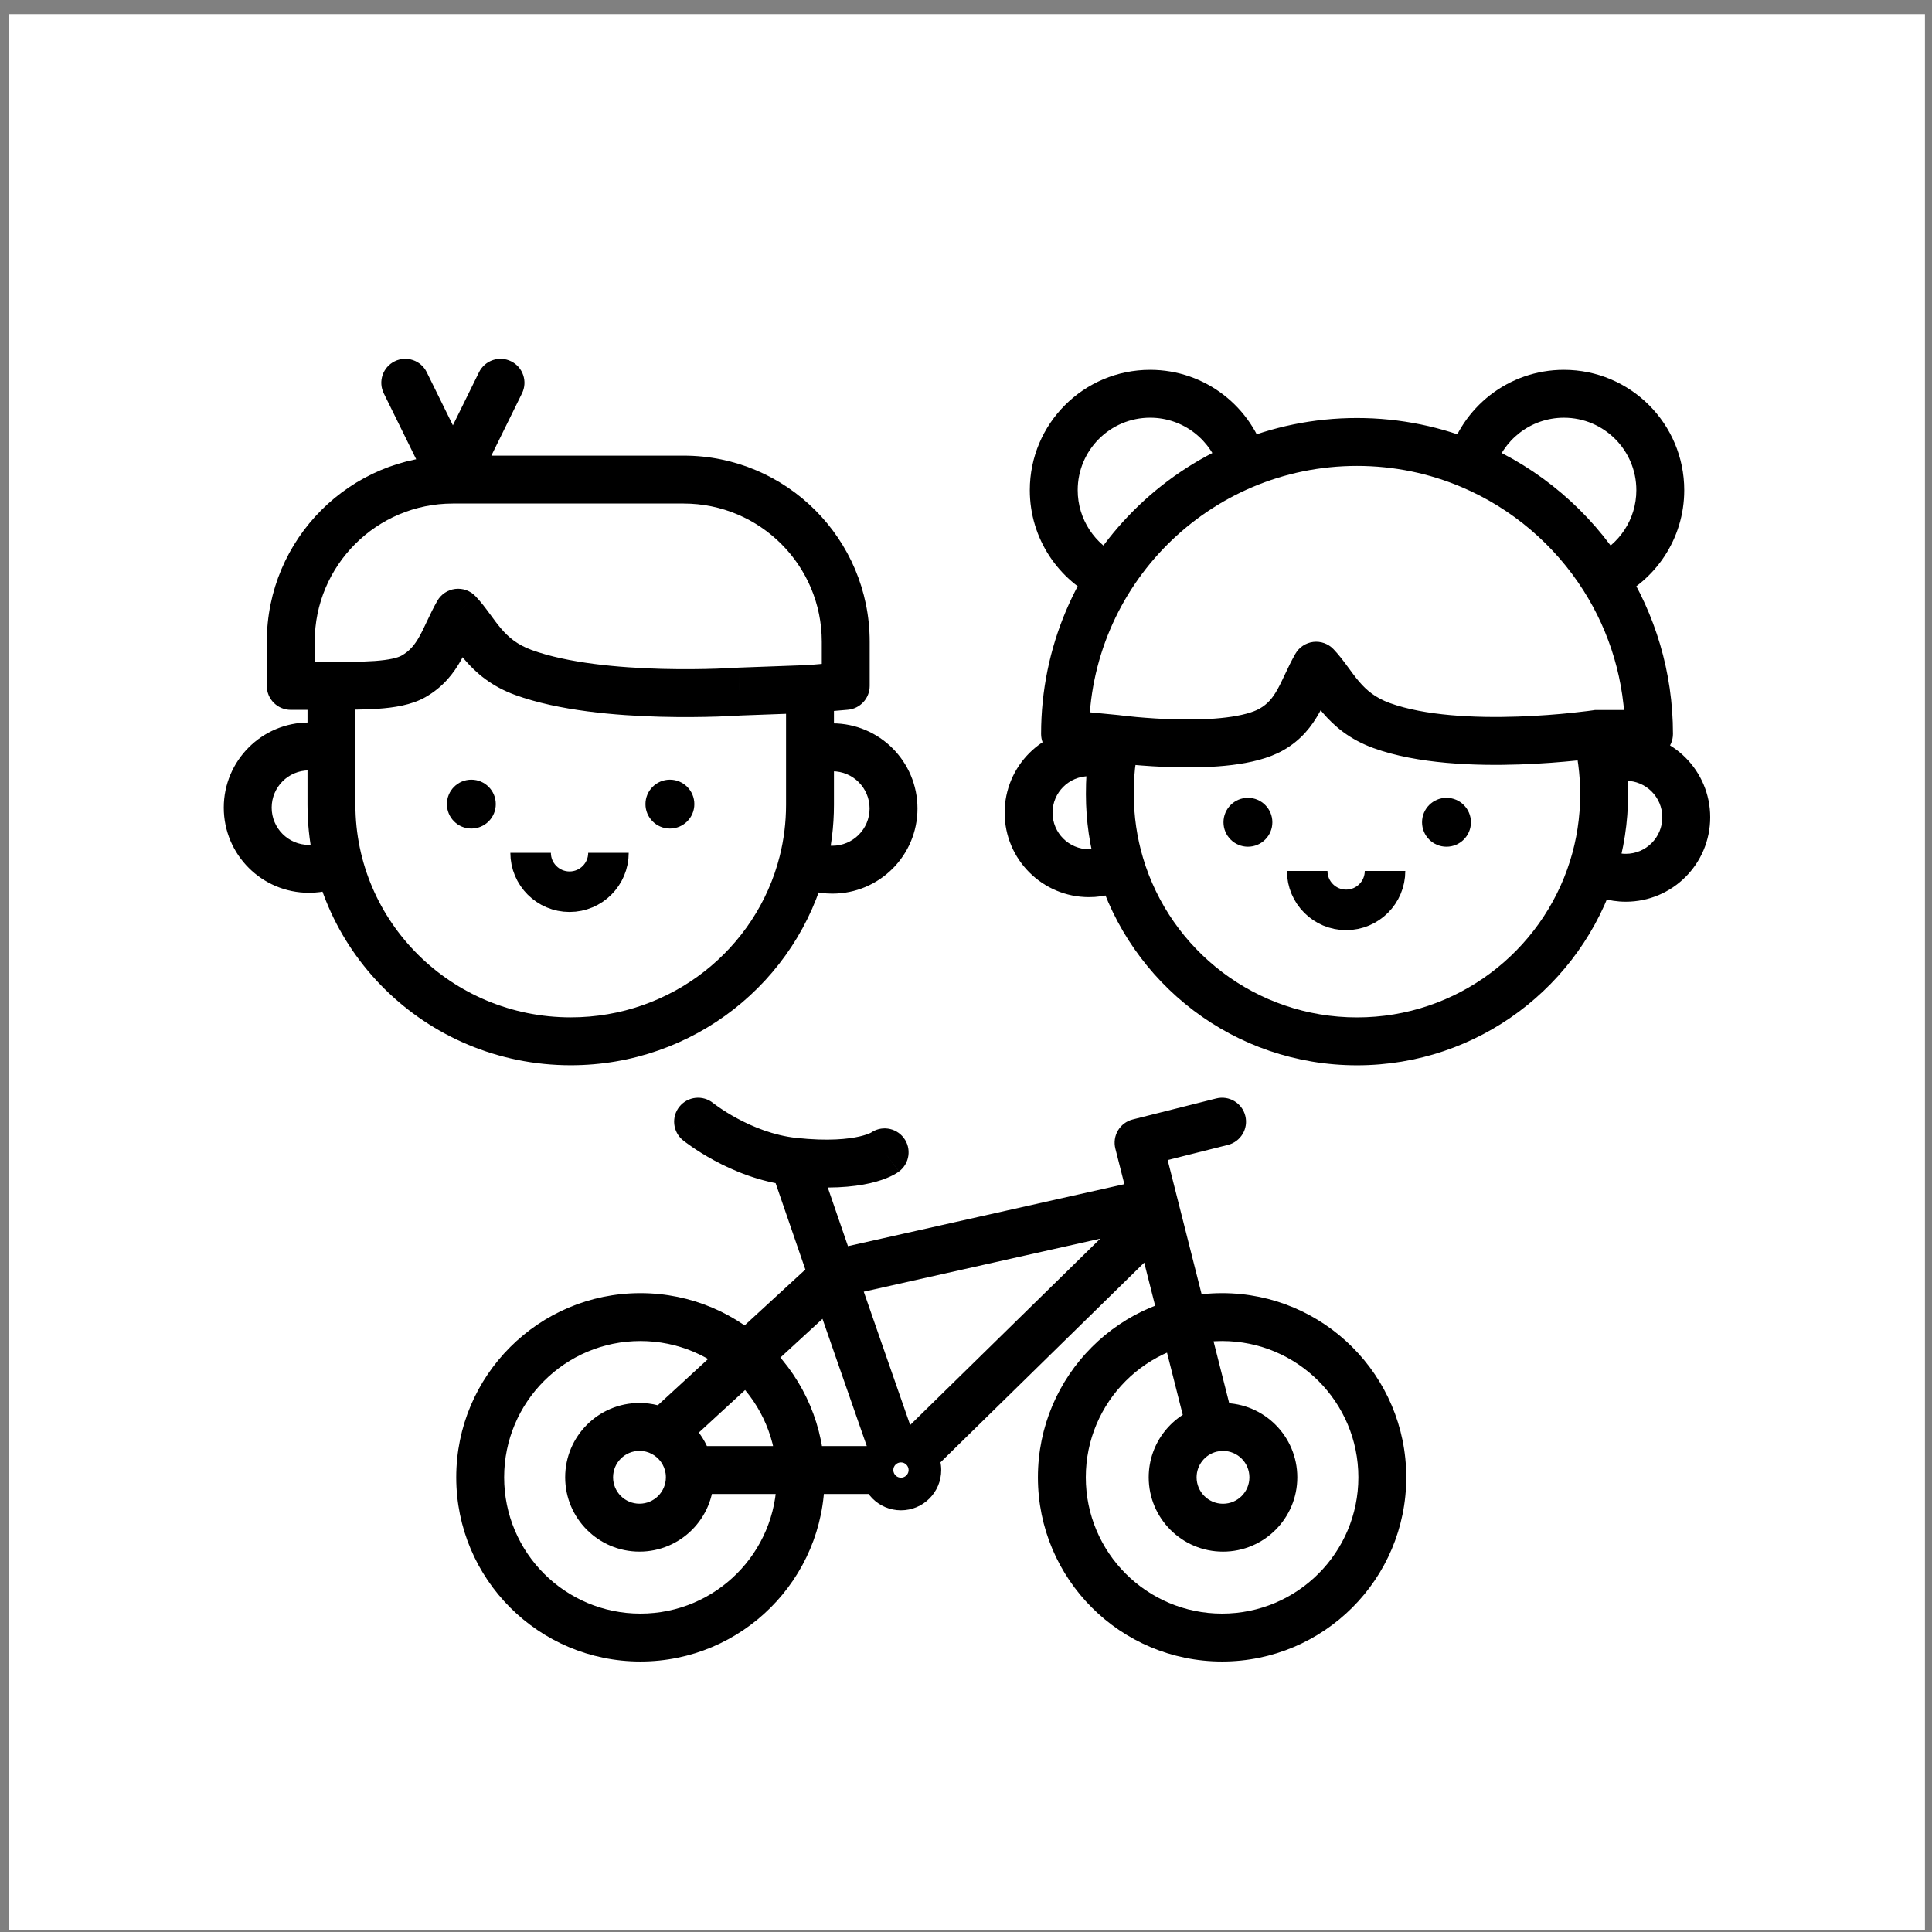 <svg width="120" height="120" viewBox="0 0 120 120" fill="none" xmlns="http://www.w3.org/2000/svg">
<rect x="0" y="0" width="120" height="120" fill="#808080" stroke="none"/>
<rect width="119" height="119" transform="translate(0.562 0.877)" fill="white"/>
<path d="M51.421 76.06L50.987 74.124L50.469 74.241L50.079 74.6L51.421 76.06ZM70.169 67.952L69.685 66.029C69.175 66.157 68.736 66.484 68.466 66.936C68.196 67.388 68.117 67.928 68.246 68.439L70.169 67.952ZM75.84 68.571C76.903 68.304 77.547 67.226 77.28 66.164C77.013 65.101 75.935 64.457 74.873 64.724L75.84 68.571ZM48.74 69.134L48.953 67.162L48.74 69.134ZM56.054 87.502L54.795 89.034L54.795 89.034L56.054 87.502ZM55.594 70.135C56.468 69.474 56.641 68.231 55.98 67.357C55.32 66.483 54.076 66.31 53.202 66.97L55.594 70.135ZM44.059 65.107C43.208 64.417 41.959 64.548 41.269 65.399C40.579 66.249 40.71 67.498 41.561 68.188L44.059 65.107ZM47.197 88.738C47.197 93.139 43.63 96.707 39.228 96.707V100.674C45.82 100.674 51.164 95.33 51.164 88.738H47.197ZM39.228 96.707C34.827 96.707 31.259 93.139 31.259 88.738H27.293C27.293 95.33 32.636 100.674 39.228 100.674V96.707ZM31.259 88.738C31.259 84.337 34.827 80.769 39.228 80.769V76.802C32.636 76.802 27.293 82.146 27.293 88.738H31.259ZM39.228 80.769C43.63 80.769 47.197 84.337 47.197 88.738H51.164C51.164 82.146 45.82 76.802 39.228 76.802V80.769ZM83.326 88.738C83.326 93.139 79.758 96.707 75.356 96.707V100.674C81.948 100.674 87.292 95.33 87.292 88.738H83.326ZM75.356 96.707C70.955 96.707 67.387 93.139 67.387 88.738H63.421C63.421 95.33 68.764 100.674 75.356 100.674V96.707ZM67.387 88.738C67.387 84.337 70.955 80.769 75.356 80.769V76.802C68.764 76.802 63.421 82.146 63.421 88.738H67.387ZM75.356 80.769C79.758 80.769 83.326 84.337 83.326 88.738H87.292C87.292 82.146 81.948 76.802 75.356 76.802V80.769ZM40.314 88.736C40.314 89.368 39.802 89.88 39.17 89.88V93.847C41.993 93.847 44.281 91.559 44.281 88.736H40.314ZM39.17 89.88C38.538 89.88 38.026 89.368 38.026 88.736H34.059C34.059 91.559 36.347 93.847 39.17 93.847V89.88ZM38.026 88.736C38.026 88.104 38.538 87.592 39.17 87.592V83.625C36.347 83.625 34.059 85.913 34.059 88.736H38.026ZM76.558 88.738C76.558 89.37 76.046 89.882 75.414 89.882V93.849C78.237 93.849 80.525 91.561 80.525 88.738H76.558ZM75.414 89.882C74.782 89.882 74.27 89.37 74.27 88.738H70.303C70.303 91.561 72.591 93.849 75.414 93.849V89.882ZM75.414 87.594C76.046 87.594 76.558 88.106 76.558 88.738H80.525C80.525 85.915 78.237 83.627 75.414 83.627V87.594ZM54.441 88.285C54.441 87.749 54.875 87.315 55.411 87.315V91.281C57.066 91.281 58.407 89.94 58.407 88.285H54.441ZM55.411 87.315C55.947 87.315 56.381 87.749 56.381 88.285H52.415C52.415 89.94 53.756 91.281 55.411 91.281V87.315ZM39.17 87.592C39.368 87.592 39.549 87.64 39.707 87.725L41.576 84.226C40.857 83.842 40.036 83.625 39.17 83.625V87.592ZM41.984 87.435L52.764 77.519L50.079 74.6L39.299 84.516L41.984 87.435ZM51.855 77.995L71.544 73.579L70.676 69.708L50.987 74.124L51.855 77.995ZM74.27 88.738C74.27 88.203 74.638 87.75 75.137 87.627L74.186 83.776C71.957 84.326 70.303 86.336 70.303 88.738H74.27ZM75.137 87.627C75.224 87.605 75.316 87.594 75.414 87.594V83.627C74.993 83.627 74.581 83.678 74.186 83.776L75.137 87.627ZM70.653 69.876L75.84 68.571L74.873 64.724L69.685 66.029L70.653 69.876ZM56.381 88.285C56.381 88.703 56.118 89.055 55.754 89.192L54.352 85.482C53.223 85.909 52.415 87 52.415 88.285H56.381ZM55.754 89.192C55.645 89.234 55.528 89.255 55.411 89.255V85.289C55.042 85.289 54.684 85.357 54.352 85.482L55.754 89.192ZM55.053 87.337C56.925 86.682 56.925 86.682 56.925 86.682C56.925 86.682 56.925 86.682 56.925 86.682C56.925 86.681 56.925 86.681 56.924 86.68C56.924 86.679 56.923 86.677 56.922 86.674C56.92 86.669 56.918 86.661 56.914 86.651C56.907 86.63 56.896 86.599 56.882 86.558C56.853 86.477 56.811 86.356 56.756 86.2C56.647 85.887 56.488 85.432 56.29 84.864C55.893 83.727 55.337 82.136 54.705 80.317C53.438 76.677 51.861 72.131 50.617 68.492L46.864 69.776C48.112 73.425 49.691 77.98 50.958 81.62C51.592 83.441 52.147 85.034 52.545 86.172C52.743 86.74 52.902 87.196 53.012 87.509C53.066 87.665 53.109 87.786 53.137 87.868C53.152 87.909 53.163 87.94 53.17 87.961C53.173 87.971 53.176 87.979 53.178 87.984C53.179 87.987 53.18 87.989 53.18 87.99C53.181 87.991 53.181 87.992 53.181 87.992C53.181 87.992 53.181 87.992 53.181 87.992C53.181 87.992 53.181 87.992 55.053 87.337ZM55.411 89.255C55.179 89.255 54.962 89.172 54.795 89.034L57.313 85.97C56.796 85.545 56.131 85.289 55.411 85.289V89.255ZM54.795 89.034C54.582 88.86 54.441 88.588 54.441 88.285H58.407C58.407 87.351 57.978 86.516 57.313 85.97L54.795 89.034ZM76.584 85.215L73.25 72.042L69.405 73.016L72.739 86.188L76.584 85.215ZM73.25 72.042L72.092 67.466L68.246 68.439L69.405 73.016L73.25 72.042ZM57.442 88.918L72.716 73.945L69.939 71.112L54.665 86.086L57.442 88.918ZM39.707 87.725C40.025 87.895 40.25 88.208 40.302 88.569L44.228 88.002C43.991 86.358 42.976 84.974 41.576 84.226L39.707 87.725ZM40.302 88.569C40.31 88.622 40.314 88.678 40.314 88.736H44.281C44.281 88.488 44.263 88.243 44.228 88.002L40.302 88.569ZM54.398 86.302H42.265V90.269H54.398V86.302ZM48.528 71.106C50.846 71.356 52.487 71.21 53.62 70.948C54.186 70.818 54.622 70.659 54.947 70.509C55.109 70.434 55.242 70.362 55.35 70.298C55.403 70.266 55.45 70.235 55.491 70.208C55.511 70.194 55.53 70.181 55.547 70.169C55.556 70.163 55.564 70.157 55.572 70.151C55.575 70.148 55.579 70.146 55.583 70.143C55.585 70.141 55.587 70.14 55.589 70.139C55.589 70.138 55.591 70.137 55.591 70.137C55.593 70.136 55.594 70.135 54.398 68.552C53.202 66.97 53.204 66.969 53.205 66.968C53.205 66.968 53.207 66.967 53.208 66.966C53.209 66.965 53.211 66.963 53.213 66.962C53.216 66.96 53.219 66.957 53.222 66.955C53.229 66.95 53.235 66.946 53.241 66.942C53.252 66.933 53.263 66.926 53.272 66.92C53.29 66.907 53.304 66.899 53.311 66.895C53.326 66.886 53.319 66.891 53.285 66.907C53.217 66.938 53.041 67.011 52.728 67.083C52.1 67.228 50.913 67.373 48.953 67.162L48.528 71.106ZM48.953 67.162C47.647 67.021 46.418 66.518 45.478 66.012C45.017 65.763 44.647 65.525 44.397 65.353C44.273 65.267 44.18 65.199 44.122 65.155C44.093 65.133 44.073 65.118 44.062 65.109C44.057 65.105 44.054 65.103 44.053 65.102C44.053 65.102 44.053 65.102 44.054 65.103C44.054 65.103 44.055 65.104 44.056 65.105C44.056 65.105 44.057 65.105 44.057 65.106C44.057 65.106 44.058 65.106 44.058 65.106C44.058 65.106 44.059 65.107 42.81 66.647C41.561 68.188 41.561 68.189 41.562 68.189C41.562 68.189 41.562 68.189 41.562 68.19C41.563 68.19 41.564 68.191 41.564 68.191C41.566 68.192 41.567 68.194 41.569 68.195C41.573 68.198 41.577 68.201 41.581 68.205C41.591 68.213 41.603 68.222 41.618 68.234C41.647 68.257 41.687 68.287 41.736 68.324C41.835 68.399 41.973 68.5 42.147 68.619C42.493 68.858 42.986 69.174 43.595 69.503C44.795 70.15 46.532 70.891 48.528 71.106L48.953 67.162Z" fill="white"/>
<path d="M51.971 79.081L51.645 77.63L51.257 77.717L50.964 77.986L51.971 79.081ZM75.211 88.723L75.567 90.167L75.211 88.723ZM70.719 70.974L70.356 69.531C69.973 69.628 69.644 69.872 69.441 70.211C69.239 70.55 69.18 70.956 69.276 71.339L70.719 70.974ZM76.269 71.112C77.065 70.911 77.549 70.103 77.348 69.306C77.148 68.509 76.34 68.026 75.543 68.226L76.269 71.112ZM49.29 72.155L49.449 70.676L49.29 72.155ZM56.603 90.524L55.659 91.673L55.659 91.673L56.603 90.524ZM55.844 72.761C56.5 72.265 56.629 71.332 56.134 70.677C55.639 70.022 54.706 69.892 54.05 70.387L55.844 72.761ZM44.296 68.513C43.657 67.996 42.721 68.094 42.203 68.732C41.686 69.371 41.784 70.307 42.422 70.825L44.296 68.513ZM48.243 91.759C48.243 96.434 44.453 100.224 39.778 100.224V103.199C46.096 103.199 51.218 98.077 51.218 91.759H48.243ZM39.778 100.224C35.103 100.224 31.313 96.434 31.313 91.759H28.338C28.338 98.077 33.459 103.199 39.778 103.199V100.224ZM31.313 91.759C31.313 87.084 35.103 83.294 39.778 83.294V80.319C33.459 80.319 28.338 85.441 28.338 91.759H31.313ZM39.778 83.294C44.453 83.294 48.243 87.084 48.243 91.759H51.218C51.218 85.441 46.096 80.319 39.778 80.319V83.294ZM84.371 91.759C84.371 96.434 80.581 100.224 75.906 100.224V103.199C82.224 103.199 87.346 98.077 87.346 91.759H84.371ZM75.906 100.224C71.231 100.224 67.441 96.434 67.441 91.759H64.466C64.466 98.077 69.588 103.199 75.906 103.199V100.224ZM67.441 91.759C67.441 87.084 71.231 83.294 75.906 83.294V80.319C69.588 80.319 64.466 85.441 64.466 91.759H67.441ZM75.906 83.294C80.581 83.294 84.371 87.084 84.371 91.759H87.346C87.346 85.441 82.224 80.319 75.906 80.319V83.294ZM41.359 91.757C41.359 92.663 40.625 93.397 39.719 93.397V96.373C42.268 96.373 44.334 94.306 44.334 91.757H41.359ZM39.719 93.397C38.813 93.397 38.079 92.663 38.079 91.757H35.104C35.104 94.306 37.17 96.373 39.719 96.373V93.397ZM38.079 91.757C38.079 90.852 38.813 90.117 39.719 90.117V87.142C37.17 87.142 35.104 89.209 35.104 91.757H38.079ZM77.603 91.759C77.603 92.665 76.869 93.4 75.963 93.4V96.374C78.512 96.374 80.578 94.308 80.578 91.759H77.603ZM75.963 93.4C75.057 93.4 74.323 92.665 74.323 91.759H71.348C71.348 94.308 73.414 96.374 75.963 96.374V93.4ZM75.963 90.119C76.869 90.119 77.603 90.853 77.603 91.759H80.578C80.578 89.21 78.512 87.144 75.963 87.144V90.119ZM55.486 91.307C55.486 91.045 55.698 90.832 55.96 90.832V93.807C57.341 93.807 58.461 92.688 58.461 91.307H55.486ZM55.96 90.832C56.222 90.832 56.435 91.045 56.435 91.307H53.46C53.46 92.688 54.579 93.807 55.96 93.807V90.832ZM39.719 90.117C40.001 90.117 40.262 90.187 40.49 90.309L41.891 87.685C41.242 87.338 40.502 87.142 39.719 87.142V90.117ZM42.198 90.091L52.978 80.176L50.964 77.986L40.184 87.902L42.198 90.091ZM52.296 80.533L71.985 76.117L71.334 73.214L51.645 77.63L52.296 80.533ZM74.323 91.759C74.323 90.992 74.852 90.344 75.567 90.167L74.854 87.279C72.842 87.776 71.348 89.591 71.348 91.759H74.323ZM75.567 90.167C75.693 90.136 75.825 90.119 75.963 90.119V87.144C75.583 87.144 75.211 87.191 74.854 87.279L75.567 90.167ZM71.081 72.416L76.269 71.112L75.543 68.226L70.356 69.531L71.081 72.416ZM56.435 91.307C56.435 91.512 56.305 91.683 56.128 91.75L55.076 88.967C54.134 89.323 53.46 90.234 53.46 91.307H56.435ZM56.128 91.75C56.074 91.771 56.017 91.781 55.96 91.781V88.806C55.652 88.806 55.353 88.863 55.076 88.967L56.128 91.75ZM55.602 90.359C57.006 89.867 57.006 89.867 57.006 89.867C57.006 89.867 57.006 89.867 57.006 89.867C57.006 89.867 57.006 89.866 57.006 89.865C57.005 89.864 57.004 89.862 57.004 89.859C57.002 89.854 56.999 89.846 56.995 89.836C56.988 89.815 56.977 89.784 56.963 89.743C56.934 89.662 56.892 89.541 56.837 89.385C56.728 89.072 56.569 88.617 56.371 88.049C55.974 86.912 55.419 85.32 54.786 83.501C53.519 79.862 51.942 75.314 50.697 71.674L47.882 72.637C49.13 76.284 50.709 80.838 51.976 84.479C52.609 86.299 53.165 87.892 53.562 89.03C53.761 89.599 53.92 90.053 54.029 90.366C54.084 90.523 54.126 90.644 54.155 90.725C54.169 90.766 54.18 90.798 54.187 90.819C54.191 90.829 54.194 90.837 54.196 90.842C54.196 90.845 54.197 90.847 54.197 90.848C54.198 90.849 54.198 90.849 54.198 90.85C54.198 90.85 54.198 90.85 54.198 90.85C54.198 90.85 54.198 90.85 55.602 90.359ZM55.96 91.781C55.847 91.781 55.74 91.74 55.659 91.673L57.547 89.374C57.116 89.02 56.561 88.806 55.96 88.806V91.781ZM55.659 91.673C55.556 91.588 55.486 91.455 55.486 91.307H58.461C58.461 90.527 58.102 89.83 57.547 89.374L55.659 91.673ZM76.653 88.358L73.319 75.185L70.435 75.915L73.769 89.088L76.653 88.358ZM73.319 75.185L72.16 70.609L69.276 71.339L70.435 75.915L73.319 75.185ZM57.644 91.586L72.918 76.613L70.836 74.488L55.562 89.461L57.644 91.586ZM40.49 90.309C40.944 90.551 41.267 90.998 41.343 91.519L44.287 91.094C44.073 89.611 43.157 88.36 41.891 87.685L40.49 90.309ZM41.343 91.519C41.354 91.596 41.359 91.676 41.359 91.757H44.334C44.334 91.533 44.318 91.311 44.287 91.094L41.343 91.519ZM54.947 89.819H42.815V92.794H54.947V89.819ZM49.13 73.634C51.404 73.879 52.988 73.734 54.057 73.487C54.592 73.363 54.995 73.215 55.288 73.08C55.434 73.013 55.552 72.949 55.644 72.894C55.69 72.866 55.73 72.841 55.763 72.818C55.779 72.807 55.795 72.797 55.808 72.787C55.815 72.782 55.821 72.778 55.827 72.773C55.83 72.771 55.833 72.769 55.836 72.767C55.837 72.766 55.839 72.765 55.84 72.764C55.841 72.763 55.842 72.762 55.842 72.762C55.843 72.761 55.844 72.761 54.947 71.574C54.05 70.387 54.051 70.386 54.053 70.386C54.053 70.385 54.054 70.385 54.054 70.384C54.056 70.383 54.057 70.382 54.058 70.381C54.061 70.379 54.063 70.378 54.065 70.376C54.07 70.373 54.074 70.369 54.078 70.367C54.087 70.361 54.093 70.356 54.099 70.352C54.11 70.345 54.115 70.342 54.115 70.342C54.115 70.342 54.092 70.356 54.042 70.379C53.942 70.425 53.733 70.508 53.388 70.588C52.698 70.747 51.454 70.892 49.449 70.676L49.13 73.634ZM49.449 70.676C48.056 70.526 46.764 69.994 45.792 69.469C45.312 69.211 44.927 68.963 44.665 68.782C44.535 68.692 44.436 68.62 44.373 68.573C44.341 68.549 44.319 68.532 44.306 68.521C44.299 68.516 44.295 68.513 44.293 68.512C44.293 68.511 44.292 68.511 44.293 68.511C44.293 68.511 44.293 68.511 44.294 68.512C44.294 68.512 44.294 68.512 44.294 68.513C44.295 68.513 44.295 68.513 44.295 68.513C44.295 68.513 44.296 68.513 43.359 69.669C42.422 70.825 42.423 70.825 42.423 70.825C42.423 70.825 42.423 70.825 42.424 70.826C42.424 70.826 42.425 70.826 42.425 70.827C42.426 70.828 42.428 70.829 42.429 70.83C42.432 70.832 42.435 70.835 42.44 70.838C42.448 70.845 42.459 70.854 42.473 70.865C42.5 70.886 42.537 70.914 42.584 70.95C42.677 71.02 42.81 71.117 42.977 71.232C43.312 71.463 43.789 71.769 44.38 72.088C45.547 72.718 47.22 73.428 49.13 73.634L49.449 70.676Z" fill="black"/>
<path d="M106.987 52.018V53.906C108.03 53.906 108.875 53.061 108.875 52.018H106.987ZM70.716 52.018H68.827C68.827 52.99 69.566 53.804 70.534 53.898L70.716 52.018ZM73.891 52.326L74.141 50.454L74.107 50.45L74.073 50.446L73.891 52.326ZM103.741 52.018V50.13H103.601L103.462 50.151L103.741 52.018ZM83.543 51.733L84.479 53.373L84.479 53.373L83.543 51.733ZM90.376 51.495L89.731 53.27L90.376 51.495ZM86.313 47.779L87.678 46.475C87.266 46.043 86.675 45.832 86.083 45.904C85.491 45.977 84.968 46.325 84.672 46.843L86.313 47.779ZM104.068 53.741L102.196 53.987L104.068 53.741ZM72.604 52.018C72.604 43.045 79.878 35.77 88.851 35.77V31.994C77.792 31.994 68.827 40.959 68.827 52.018H72.604ZM70.534 53.898L73.709 54.205L74.073 50.446L70.897 50.139L70.534 53.898ZM103.741 53.906H106.987V50.13H103.741V53.906ZM73.891 52.326C73.641 54.197 73.641 54.197 73.641 54.197C73.641 54.197 73.642 54.197 73.642 54.197C73.642 54.197 73.643 54.197 73.644 54.198C73.645 54.198 73.647 54.198 73.65 54.198C73.654 54.199 73.661 54.2 73.669 54.201C73.685 54.203 73.707 54.206 73.736 54.209C73.793 54.217 73.876 54.227 73.98 54.239C74.189 54.263 74.487 54.295 74.852 54.328C75.578 54.394 76.581 54.467 77.677 54.489C78.767 54.512 79.987 54.486 81.139 54.343C82.251 54.206 83.485 53.941 84.479 53.373L82.606 50.094C82.265 50.289 81.626 50.479 80.677 50.596C79.769 50.708 78.744 50.734 77.754 50.714C76.771 50.694 75.861 50.628 75.195 50.567C74.863 50.537 74.595 50.508 74.411 50.487C74.32 50.477 74.249 50.468 74.203 50.462C74.18 50.459 74.163 50.457 74.153 50.456C74.148 50.455 74.144 50.455 74.142 50.454C74.141 50.454 74.14 50.454 74.14 50.454C74.14 50.454 74.14 50.454 74.14 50.454C74.14 50.454 74.14 50.454 74.14 50.454C74.141 50.454 74.141 50.454 73.891 52.326ZM89.731 53.27C92.546 54.294 96.198 54.406 98.962 54.313C100.38 54.265 101.636 54.159 102.537 54.065C102.989 54.018 103.354 53.974 103.609 53.942C103.736 53.925 103.836 53.912 103.905 53.902C103.94 53.897 103.967 53.893 103.986 53.891C103.995 53.889 104.003 53.888 104.009 53.887C104.011 53.887 104.014 53.886 104.015 53.886C104.016 53.886 104.017 53.886 104.018 53.886C104.018 53.886 104.018 53.886 104.018 53.886C104.019 53.886 104.019 53.886 103.741 52.018C103.462 50.151 103.462 50.151 103.463 50.151C103.463 50.151 103.463 50.151 103.463 50.151C103.463 50.151 103.463 50.151 103.463 50.151C103.462 50.151 103.462 50.151 103.46 50.151C103.458 50.151 103.453 50.152 103.446 50.153C103.433 50.155 103.412 50.158 103.384 50.162C103.327 50.17 103.24 50.182 103.127 50.196C102.899 50.225 102.565 50.266 102.147 50.309C101.31 50.396 100.144 50.494 98.834 50.539C96.142 50.63 93.112 50.481 91.022 49.721L89.731 53.27ZM84.479 53.373C85.676 52.689 86.366 51.774 86.855 50.901C87.086 50.49 87.284 50.063 87.45 49.711C87.625 49.339 87.778 49.021 87.953 48.714L84.672 46.843C84.416 47.293 84.207 47.733 84.034 48.101C83.851 48.489 83.713 48.784 83.56 49.056C83.282 49.553 83.019 49.858 82.606 50.094L84.479 53.373ZM84.947 49.082C85.123 49.267 85.298 49.495 85.546 49.832C85.774 50.143 86.072 50.558 86.42 50.964C87.161 51.83 88.163 52.7 89.731 53.27L91.022 49.721C90.198 49.422 89.709 49 89.287 48.507C89.053 48.234 88.851 47.954 88.59 47.598C88.347 47.267 88.043 46.857 87.678 46.475L84.947 49.082ZM101.701 32.777C103.965 32.777 105.8 34.612 105.8 36.876H109.576C109.576 32.527 106.05 29.001 101.701 29.001V32.777ZM97.744 35.804C98.215 34.059 99.811 32.777 101.701 32.777V29.001C98.061 29.001 95.002 31.469 94.098 34.82L97.744 35.804ZM88.851 35.77C91.102 35.77 93.241 36.227 95.185 37.051L96.658 33.574C94.256 32.556 91.617 31.994 88.851 31.994V35.77ZM95.185 37.051C98.243 38.347 100.826 40.555 102.587 43.336L105.777 41.315C103.609 37.892 100.431 35.172 96.658 33.574L95.185 37.051ZM102.587 43.336C104.178 45.846 105.099 48.822 105.099 52.018H108.875C108.875 48.085 107.739 44.412 105.777 41.315L102.587 43.336ZM105.8 36.876C105.8 38.53 104.819 39.96 103.399 40.607L104.966 44.043C107.682 42.805 109.576 40.063 109.576 36.876H105.8ZM76.001 29.001C71.652 29.001 68.126 32.526 68.126 36.875H71.903C71.903 34.612 73.737 32.777 76.001 32.777V29.001ZM83.604 34.82C82.7 31.469 79.641 29.001 76.001 29.001V32.777C77.891 32.777 79.487 34.058 79.958 35.803L83.604 34.82ZM68.126 36.875C68.126 40.063 70.02 42.804 72.737 44.043L74.303 40.607C72.883 39.959 71.903 38.53 71.903 36.875H68.126ZM107.413 57.194C107.413 58.226 106.577 59.062 105.545 59.062V62.838C108.662 62.838 111.189 60.311 111.189 57.194H107.413ZM105.545 55.327C106.577 55.327 107.413 56.163 107.413 57.194H111.189C111.189 54.078 108.662 51.551 105.545 51.551V55.327ZM104.812 55.477C105.034 55.381 105.281 55.327 105.545 55.327V51.551C104.761 51.551 104.009 51.712 103.325 52.005L104.812 55.477ZM101.909 52.477C102.032 52.97 102.129 53.474 102.196 53.987L105.94 53.495C105.854 52.838 105.73 52.192 105.572 51.559L101.909 52.477ZM102.196 53.987C102.272 54.566 102.312 55.158 102.312 55.76H106.088C106.088 54.993 106.038 54.237 105.94 53.495L102.196 53.987ZM105.545 59.062C105.168 59.062 104.822 58.952 104.531 58.763L102.474 61.93C103.359 62.504 104.416 62.838 105.545 62.838V59.062ZM102.312 55.76C102.312 57.164 102.097 58.515 101.701 59.783L105.305 60.91C105.814 59.281 106.088 57.551 106.088 55.76H102.312ZM101.701 59.783C99.99 65.254 94.881 69.222 88.85 69.222V72.998C96.579 72.998 103.115 67.912 105.305 60.91L101.701 59.783ZM72.207 58.778C71.175 58.778 70.339 57.942 70.339 56.911H66.563C66.563 60.027 69.09 62.554 72.207 62.554V58.778ZM70.339 56.911C70.339 55.879 71.175 55.044 72.207 55.044V51.267C69.09 51.267 66.563 53.794 66.563 56.911H70.339ZM73.163 58.515C72.884 58.682 72.56 58.778 72.207 58.778V62.554C73.261 62.554 74.254 62.263 75.102 61.755L73.163 58.515ZM88.85 69.222C82.751 69.222 77.595 65.165 75.942 59.598L72.322 60.672C74.437 67.798 81.034 72.998 88.85 72.998V69.222ZM75.942 59.598C75.582 58.384 75.388 57.096 75.388 55.76H71.612C71.612 57.464 71.859 59.113 72.322 60.672L75.942 59.598ZM75.388 55.76C75.388 54.962 75.425 54.359 75.521 53.757L71.791 53.165C71.655 54.024 71.612 54.836 71.612 55.76H75.388ZM75.521 53.757C75.569 53.452 75.634 53.136 75.722 52.785L72.059 51.867C71.947 52.314 71.859 52.739 71.791 53.165L75.521 53.757ZM72.207 55.044C72.374 55.044 72.474 55.044 72.551 55.048C72.621 55.051 72.639 55.055 72.633 55.054C72.621 55.052 72.611 55.048 72.614 55.049C72.623 55.053 72.66 55.068 72.745 55.114L74.567 51.807C74.185 51.597 73.792 51.428 73.319 51.341C72.906 51.264 72.5 51.267 72.207 51.267V55.044Z" fill="white"/>
<path d="M102.423 45.587V47.075C103.245 47.075 103.911 46.409 103.911 45.587H102.423ZM66.151 45.587H64.664C64.664 46.353 65.246 46.994 66.008 47.068L66.151 45.587ZM69.327 45.895L69.524 44.421L69.497 44.417L69.47 44.414L69.327 45.895ZM99.177 45.587V44.1H99.066L98.957 44.116L99.177 45.587ZM78.979 45.303L79.717 46.594L79.717 46.594L78.979 45.303ZM85.812 45.065L85.304 46.463L85.812 45.065ZM81.749 41.348L82.825 40.321C82.5 39.981 82.034 39.814 81.568 39.871C81.101 39.929 80.689 40.203 80.457 40.611L81.749 41.348ZM99.504 47.31L98.029 47.504L99.504 47.31ZM67.639 45.587C67.639 36.393 75.093 28.939 84.287 28.939V25.964C73.45 25.964 64.664 34.75 64.664 45.587H67.639ZM66.008 47.068L69.183 47.376L69.47 44.414L66.295 44.107L66.008 47.068ZM99.177 47.075H102.423V44.1H99.177V47.075ZM69.327 45.895C69.13 47.37 69.13 47.37 69.13 47.37C69.13 47.37 69.13 47.37 69.131 47.37C69.131 47.37 69.132 47.37 69.132 47.37C69.134 47.37 69.136 47.37 69.138 47.371C69.142 47.371 69.148 47.372 69.156 47.373C69.171 47.375 69.193 47.378 69.222 47.381C69.278 47.388 69.359 47.398 69.462 47.41C69.668 47.434 69.963 47.465 70.324 47.498C71.044 47.564 72.037 47.636 73.121 47.658C74.2 47.68 75.4 47.654 76.526 47.515C77.621 47.38 78.792 47.123 79.717 46.594L78.241 44.011C77.831 44.245 77.128 44.443 76.162 44.562C75.228 44.678 74.182 44.704 73.182 44.684C72.187 44.663 71.267 44.597 70.595 44.536C70.259 44.505 69.988 44.476 69.802 44.454C69.709 44.444 69.637 44.435 69.59 44.429C69.566 44.426 69.549 44.424 69.537 44.422C69.532 44.422 69.528 44.421 69.526 44.421C69.525 44.421 69.524 44.421 69.523 44.421C69.523 44.421 69.523 44.421 69.523 44.421C69.523 44.421 69.523 44.421 69.523 44.421C69.523 44.421 69.524 44.421 69.327 45.895ZM85.304 46.463C88.043 47.458 91.629 47.575 94.385 47.482C95.791 47.434 97.037 47.329 97.932 47.236C98.38 47.19 98.742 47.146 98.993 47.114C99.119 47.097 99.218 47.084 99.286 47.075C99.32 47.07 99.346 47.066 99.365 47.063C99.374 47.062 99.381 47.061 99.386 47.06C99.389 47.06 99.391 47.059 99.393 47.059C99.394 47.059 99.394 47.059 99.395 47.059C99.395 47.059 99.395 47.059 99.395 47.059C99.396 47.059 99.396 47.059 99.177 45.587C98.957 44.116 98.957 44.116 98.957 44.116C98.958 44.116 98.958 44.116 98.958 44.116C98.958 44.116 98.958 44.116 98.957 44.116C98.957 44.116 98.956 44.117 98.954 44.117C98.951 44.117 98.947 44.118 98.94 44.119C98.926 44.121 98.904 44.124 98.875 44.128C98.817 44.136 98.729 44.148 98.614 44.163C98.384 44.193 98.046 44.233 97.625 44.277C96.78 44.365 95.605 44.464 94.284 44.508C91.584 44.6 88.488 44.455 86.321 43.667L85.304 46.463ZM79.717 46.594C80.83 45.958 81.475 45.107 81.941 44.275C82.164 43.878 82.356 43.465 82.523 43.11C82.699 42.738 82.857 42.407 83.041 42.085L80.457 40.611C80.209 41.046 80.006 41.473 79.833 41.841C79.651 42.225 79.507 42.534 79.346 42.821C79.045 43.358 78.737 43.727 78.241 44.011L79.717 46.594ZM80.673 42.375C80.869 42.581 81.058 42.828 81.305 43.164C81.536 43.48 81.824 43.881 82.16 44.273C82.868 45.099 83.815 45.921 85.304 46.463L86.321 43.667C85.418 43.339 84.875 42.869 84.419 42.337C84.173 42.05 83.961 41.755 83.703 41.404C83.46 41.073 83.169 40.682 82.825 40.321L80.673 42.375ZM97.137 25.946C99.622 25.946 101.636 27.96 101.636 30.445H104.611C104.611 26.317 101.265 22.971 97.137 22.971V25.946ZM92.793 29.269C93.31 27.354 95.061 25.946 97.137 25.946V22.971C93.683 22.971 90.779 25.313 89.921 28.494L92.793 29.269ZM84.287 28.939C86.593 28.939 88.785 29.407 90.777 30.251L91.938 27.512C89.585 26.515 86.999 25.964 84.287 25.964V28.939ZM90.777 30.251C93.911 31.579 96.557 33.842 98.362 36.691L100.875 35.099C98.749 31.744 95.635 29.078 91.938 27.512L90.777 30.251ZM98.362 36.691C99.992 39.263 100.936 42.313 100.936 45.587H103.911C103.911 41.733 102.798 38.133 100.875 35.099L98.362 36.691ZM101.636 30.445C101.636 32.262 100.559 33.831 99.001 34.541L100.235 37.248C102.814 36.072 104.611 33.47 104.611 30.445H101.636ZM71.437 22.971C67.309 22.971 63.963 26.317 63.963 30.444H66.938C66.938 27.96 68.952 25.945 71.437 25.945V22.971ZM78.653 28.493C77.795 25.313 74.891 22.971 71.437 22.971V25.945C73.513 25.945 75.264 27.353 75.781 29.268L78.653 28.493ZM63.963 30.444C63.963 33.469 65.76 36.072 68.339 37.248L69.573 34.541C68.016 33.831 66.938 32.262 66.938 30.444H63.963ZM103.249 50.764C103.249 52.016 102.234 53.032 100.981 53.032V56.007C103.877 56.007 106.224 53.659 106.224 50.764H103.249ZM100.981 48.496C102.234 48.496 103.249 49.511 103.249 50.764H106.224C106.224 47.868 103.877 45.521 100.981 45.521V48.496ZM100.09 48.678C100.362 48.561 100.662 48.496 100.981 48.496V45.521C100.252 45.521 99.554 45.671 98.919 45.943L100.09 48.678ZM97.734 45.949C97.861 46.457 97.96 46.975 98.029 47.504L100.979 47.117C100.895 46.474 100.774 45.844 100.62 45.226L97.734 45.949ZM98.029 47.504C98.108 48.101 98.148 48.71 98.148 49.329H101.123C101.123 48.58 101.074 47.841 100.979 47.117L98.029 47.504ZM100.981 53.032C100.524 53.032 100.103 52.898 99.749 52.668L98.129 55.163C98.951 55.697 99.932 56.007 100.981 56.007V53.032ZM98.148 49.329C98.148 50.774 97.928 52.165 97.519 53.472L100.359 54.359C100.856 52.769 101.123 51.079 101.123 49.329H98.148ZM97.519 53.472C95.757 59.106 90.497 63.192 84.286 63.192V66.167C91.835 66.167 98.22 61.2 100.359 54.359L97.519 53.472ZM67.642 52.748C66.39 52.748 65.375 51.733 65.375 50.48H62.4C62.4 53.376 64.747 55.723 67.642 55.723V52.748ZM65.375 50.48C65.375 49.227 66.39 48.212 67.642 48.212V45.237C64.747 45.237 62.4 47.584 62.4 50.48H65.375ZM68.804 52.428C68.466 52.631 68.07 52.748 67.642 52.748V55.723C68.623 55.723 69.545 55.452 70.332 54.981L68.804 52.428ZM84.286 63.192C78.005 63.192 72.696 59.013 70.994 53.281L68.142 54.128C70.208 61.088 76.652 66.167 84.286 66.167V63.192ZM70.994 53.281C70.623 52.031 70.423 50.704 70.423 49.329H67.448C67.448 50.994 67.69 52.605 68.142 54.128L70.994 53.281ZM70.423 49.329C70.423 48.518 70.461 47.893 70.561 47.263L67.623 46.797C67.491 47.629 67.448 48.419 67.448 49.329H70.423ZM70.561 47.263C70.612 46.946 70.679 46.618 70.77 46.257L67.884 45.534C67.774 45.97 67.688 46.384 67.623 46.797L70.561 47.263ZM67.642 48.212C67.998 48.212 68.086 48.219 68.142 48.229C68.15 48.231 68.195 48.235 68.374 48.333L69.81 45.728C69.452 45.53 69.1 45.381 68.683 45.304C68.312 45.235 67.944 45.237 67.642 45.237V48.212Z" fill="black"/>
<path d="M86.027 54.097C86.027 55.431 84.945 56.514 83.61 56.514C82.275 56.514 81.193 55.431 81.193 54.097" stroke="black" stroke-width="2.517"/>
<circle cx="77.511" cy="51.073" r="1.518" fill="black"/>
<circle cx="89.844" cy="51.073" r="1.518" fill="black"/>
<path d="M37.792 52.969C37.792 54.304 36.71 55.386 35.375 55.386C34.04 55.386 32.958 54.304 32.958 52.969" stroke="black" stroke-width="2.517"/>
<circle cx="29.276" cy="49.945" r="1.518" fill="black"/>
<circle cx="41.609" cy="49.945" r="1.518" fill="black"/>
<path d="M52.531 42.602L52.658 44.084C53.427 44.019 54.018 43.375 54.018 42.602H52.531ZM18.06 42.602H16.572C16.572 43.424 17.238 44.09 18.06 44.09V42.602ZM25.685 42.01L24.947 40.718L24.947 40.718L25.685 42.01ZM32.519 41.772L33.027 40.374L33.027 40.374L32.519 41.772ZM45.939 42.953L45.885 41.467L45.859 41.468L45.834 41.47L45.939 42.953ZM28.455 38.055L29.531 37.028C29.207 36.688 28.741 36.522 28.274 36.579C27.808 36.636 27.396 36.91 27.163 37.319L28.455 38.055ZM49.87 53.55L48.427 53.187L48.427 53.187L49.87 53.55ZM32.422 24.432C32.785 23.695 32.482 22.803 31.744 22.441C31.007 22.078 30.116 22.382 29.753 23.119L32.422 24.432ZM26.506 23.119C26.144 22.382 25.252 22.078 24.515 22.441C23.778 22.803 23.474 23.695 23.837 24.432L26.506 23.119ZM35.449 63.189C28.047 63.189 22.075 57.261 22.075 49.984H19.1C19.1 58.936 26.436 66.164 35.449 66.164V63.189ZM28.13 31.275H42.461V28.3H28.13V31.275ZM51.043 39.858V42.602H54.018V39.858H51.043ZM19.547 42.602V39.858H16.572V42.602H19.547ZM42.461 31.275C47.201 31.275 51.043 35.117 51.043 39.858H54.018C54.018 33.474 48.844 28.3 42.461 28.3V31.275ZM28.13 28.3C21.747 28.3 16.572 33.474 16.572 39.858H19.547C19.547 35.117 23.39 31.275 28.13 31.275V28.3ZM20.588 41.115H18.06V44.09H20.588V41.115ZM22.075 49.984V42.602H19.1V49.984H22.075ZM52.404 41.12L50.184 41.31L50.437 44.275L52.658 44.084L52.404 41.12ZM32.011 43.17C34.704 44.149 38.264 44.446 41.03 44.519C42.437 44.556 43.684 44.536 44.581 44.507C45.03 44.492 45.392 44.475 45.644 44.461C45.769 44.455 45.868 44.449 45.935 44.444C45.969 44.442 45.996 44.441 46.014 44.439C46.023 44.439 46.03 44.438 46.035 44.438C46.038 44.438 46.04 44.438 46.041 44.438C46.042 44.438 46.043 44.438 46.043 44.437C46.044 44.437 46.044 44.437 46.044 44.437C46.044 44.437 46.044 44.437 45.939 42.953C45.834 41.47 45.835 41.47 45.835 41.47C45.835 41.47 45.835 41.47 45.835 41.47C45.835 41.47 45.835 41.47 45.834 41.47C45.834 41.47 45.833 41.47 45.831 41.47C45.828 41.47 45.823 41.471 45.816 41.471C45.801 41.472 45.779 41.473 45.75 41.475C45.69 41.479 45.601 41.484 45.484 41.491C45.251 41.503 44.91 41.519 44.484 41.533C43.631 41.561 42.443 41.58 41.108 41.545C38.39 41.473 35.24 41.179 33.027 40.374L32.011 43.17ZM26.423 43.302C27.537 42.665 28.182 41.815 28.648 40.982C28.87 40.585 29.062 40.173 29.23 39.817C29.405 39.445 29.564 39.114 29.748 38.792L27.163 37.319C26.915 37.753 26.713 38.18 26.539 38.548C26.358 38.932 26.213 39.241 26.052 39.529C25.752 40.065 25.444 40.435 24.947 40.718L26.423 43.302ZM27.38 39.082C27.576 39.288 27.764 39.535 28.011 39.872C28.243 40.188 28.531 40.588 28.866 40.98C29.574 41.806 30.522 42.629 32.011 43.17L33.027 40.374C32.125 40.046 31.581 39.576 31.125 39.044C30.88 38.757 30.667 38.463 30.41 38.111C30.167 37.781 29.876 37.389 29.531 37.028L27.38 39.082ZM45.994 44.44L50.365 44.279L50.256 41.306L45.885 41.467L45.994 44.44ZM20.608 44.09C21.455 44.078 22.534 44.09 23.499 44.021C24.43 43.955 25.549 43.801 26.423 43.302L24.947 40.718C24.701 40.859 24.174 40.99 23.287 41.054C22.436 41.114 21.526 41.102 20.567 41.115L20.608 44.09ZM54.012 50.217C54.012 51.495 52.976 52.531 51.698 52.531V55.505C54.619 55.505 56.987 53.138 56.987 50.217H54.012ZM51.698 47.903C52.976 47.903 54.012 48.939 54.012 50.217H56.987C56.987 47.296 54.619 44.928 51.698 44.928V47.903ZM50.854 48.061C51.113 47.959 51.397 47.903 51.698 47.903V44.928C51.019 44.928 50.367 45.056 49.767 45.291L50.854 48.061ZM51.798 49.984V46.676H48.823V49.984H51.798ZM51.798 46.676V42.792H48.823V46.676H51.798ZM51.698 52.531C51.292 52.531 50.914 52.427 50.586 52.247L49.153 54.854C49.91 55.27 50.778 55.505 51.698 55.505V52.531ZM48.823 49.984C48.823 51.09 48.686 52.163 48.427 53.187L51.312 53.914C51.63 52.654 51.798 51.337 51.798 49.984H48.823ZM48.427 53.187C46.981 58.922 41.726 63.189 35.449 63.189V66.164C43.1 66.164 49.535 60.961 51.312 53.914L48.427 53.187ZM13.899 50.164C13.899 53.085 16.267 55.453 19.188 55.453V52.478C17.91 52.478 16.874 51.442 16.874 50.164H13.899ZM19.188 44.875C16.267 44.875 13.899 47.243 13.899 50.164H16.874C16.874 48.886 17.91 47.85 19.188 47.85V44.875ZM21.118 45.239C20.518 45.003 19.866 44.875 19.188 44.875V47.85C19.488 47.85 19.772 47.907 20.032 48.008L21.118 45.239ZM19.188 55.453C20.107 55.453 20.976 55.217 21.732 54.801L20.299 52.194C19.971 52.374 19.594 52.478 19.188 52.478V55.453ZM29.464 30.444L32.422 24.432L29.753 23.119L26.795 29.131L29.464 30.444ZM29.464 29.131L26.506 23.119L23.837 24.432L26.795 30.444L29.464 29.131Z" fill="black"/>
</svg>
